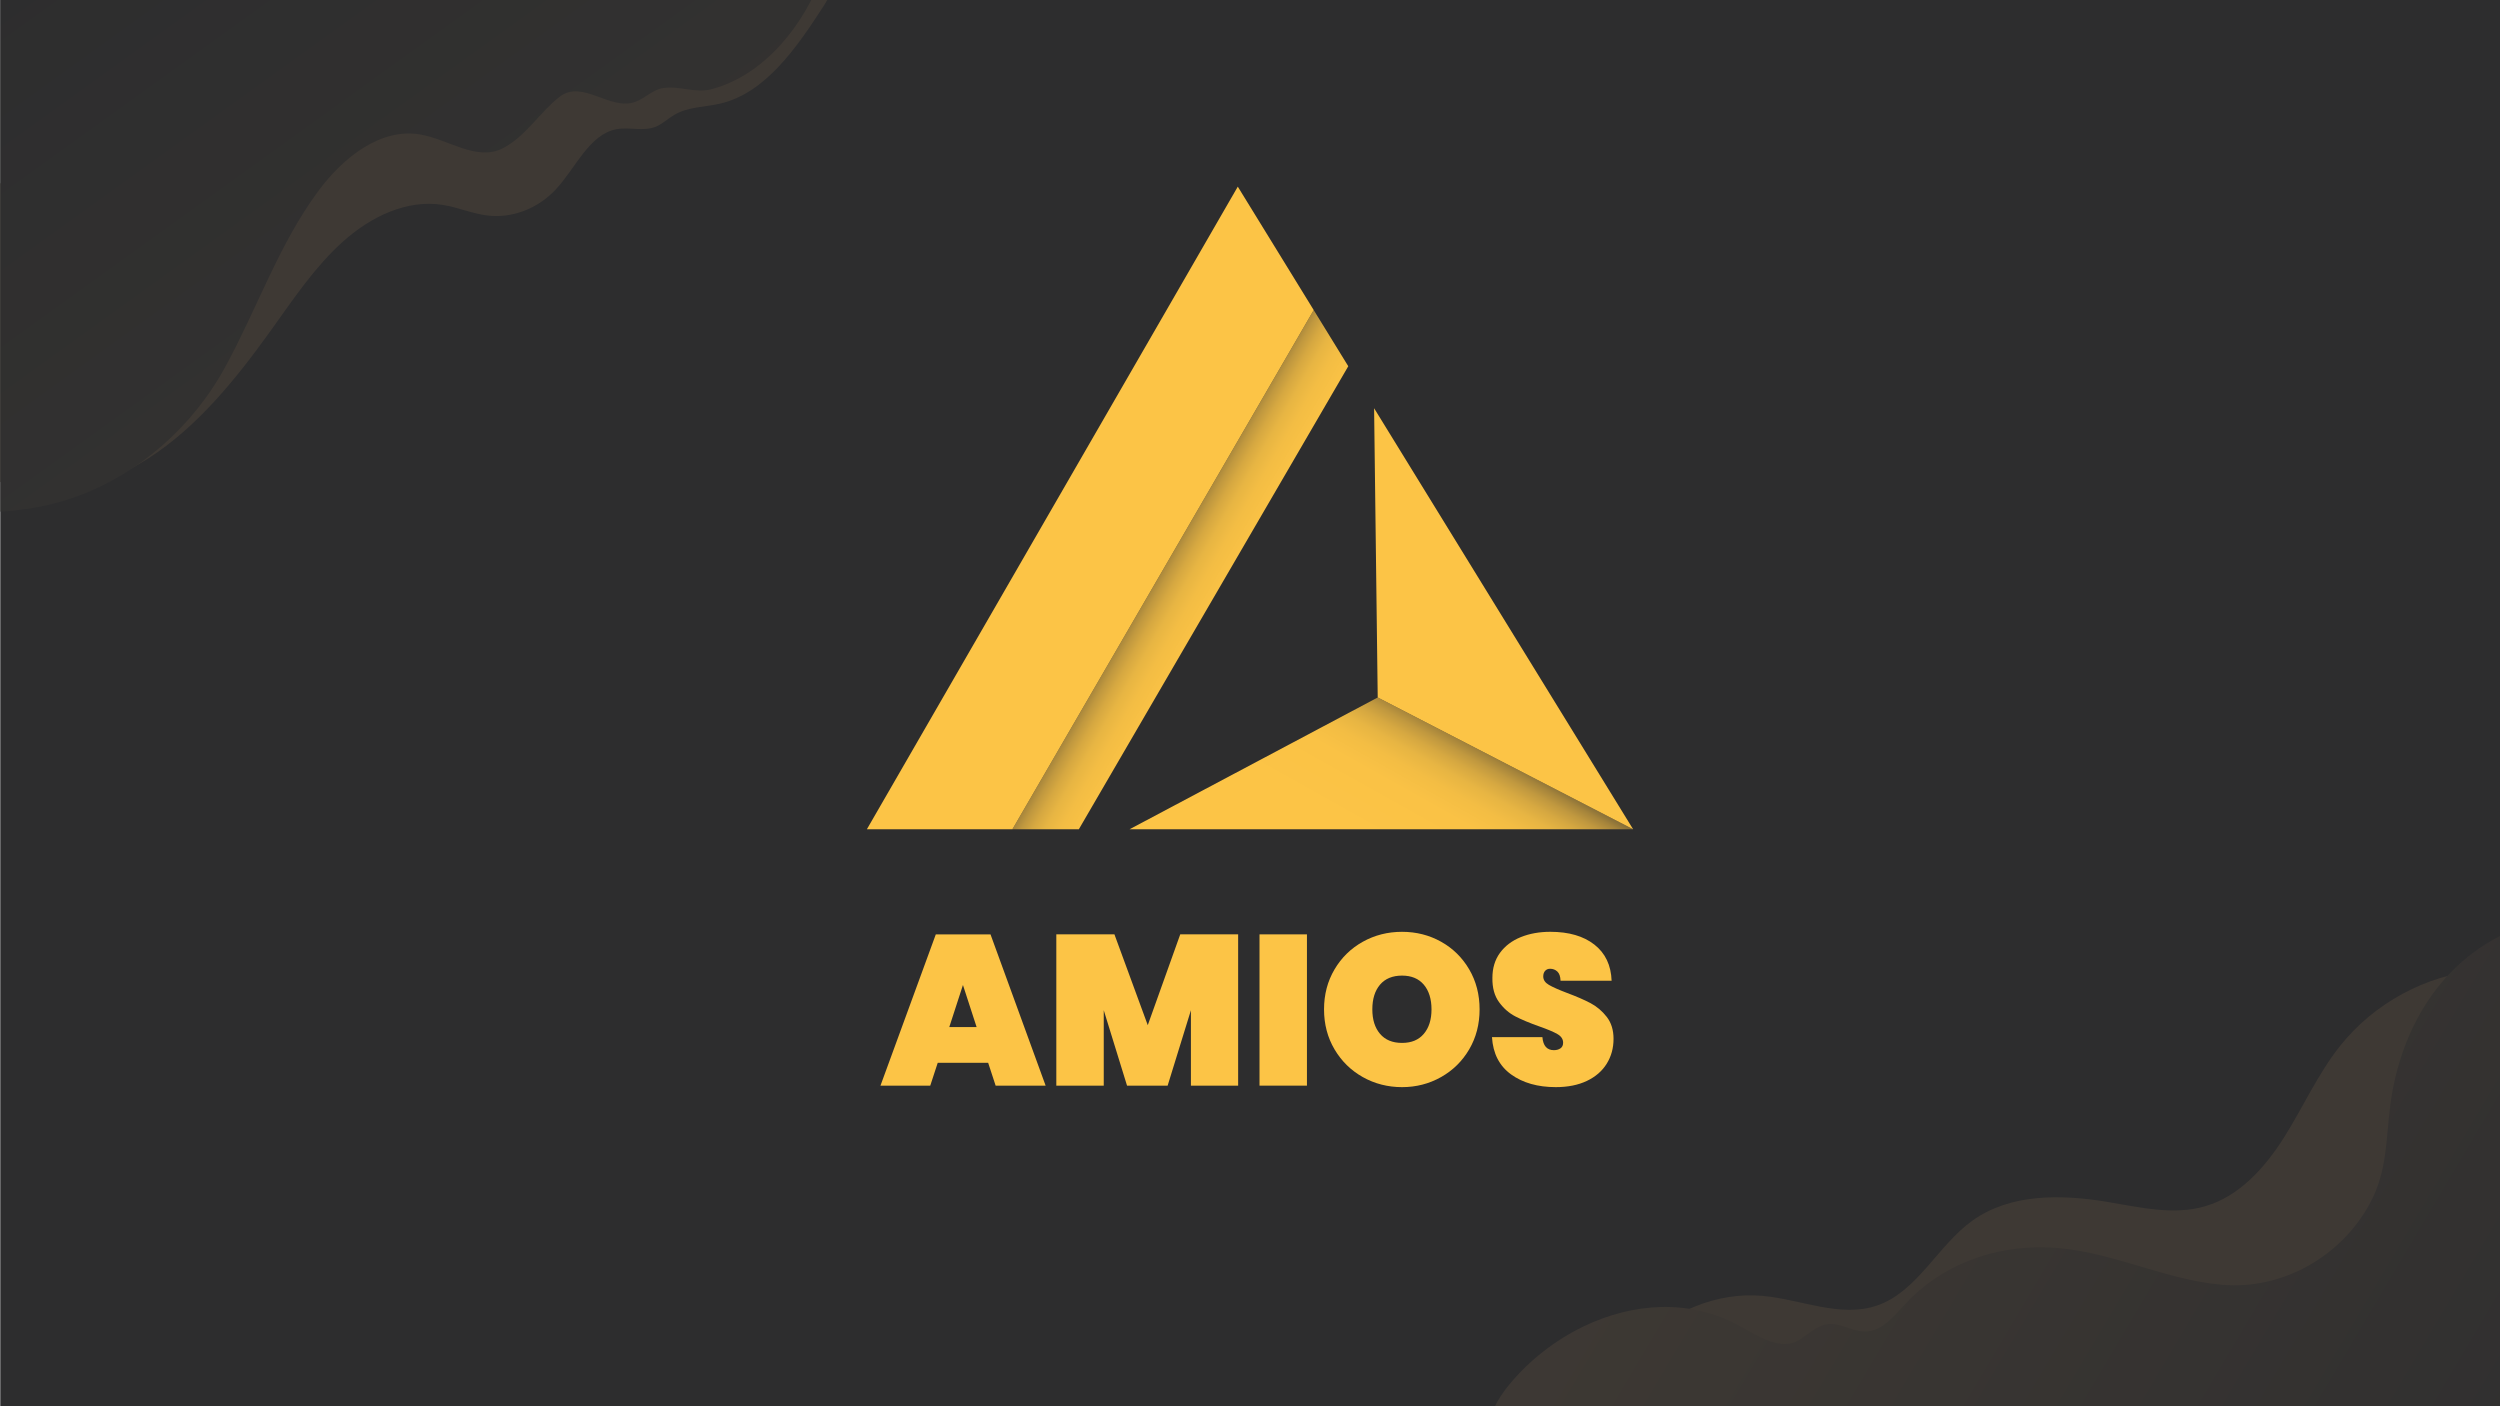 <?xml version="1.0" encoding="UTF-8"?> <svg xmlns="http://www.w3.org/2000/svg" xmlns:xlink="http://www.w3.org/1999/xlink" id="Layer_1" data-name="Layer 1" viewBox="0 0 3840 2160"><defs><style> .cls-1 { fill: url(#linear-gradient-2); } .cls-2 { fill: #2d2d2e; } .cls-3 { fill: none; } .cls-4 { clip-path: url(#clippath-1); } .cls-5 { filter: url(#drop-shadow-2); } .cls-5, .cls-6 { fill: #3e3934; } .cls-7 { fill: #fcc446; } .cls-8 { fill: url(#linear-gradient-4); filter: url(#drop-shadow-3); } .cls-9 { fill: url(#linear-gradient); } .cls-10 { fill: url(#linear-gradient-3); filter: url(#drop-shadow-1); } .cls-11 { clip-path: url(#clippath); } </style><linearGradient id="linear-gradient" x1="1936.08" y1="961.05" x2="1755.3" y2="857.11" gradientUnits="userSpaceOnUse"><stop offset="0" stop-color="#fcc446"></stop><stop offset=".39" stop-color="#fac245"></stop><stop offset=".53" stop-color="#f3bd44"></stop><stop offset=".63" stop-color="#e7b543"></stop><stop offset=".71" stop-color="#d6a841"></stop><stop offset=".78" stop-color="#c0983f"></stop><stop offset=".84" stop-color="#a5843b"></stop><stop offset=".89" stop-color="#846d38"></stop><stop offset=".95" stop-color="#5f5133"></stop><stop offset=".99" stop-color="#36332f"></stop><stop offset="1" stop-color="#2d2d2e"></stop></linearGradient><linearGradient id="linear-gradient-2" x1="2110.55" y1="1293.72" x2="2226.88" y2="1086.09" xlink:href="#linear-gradient"></linearGradient><clipPath id="clippath"><rect class="cls-3" x=".44" y="0" width="2748.67" height="1725.07"></rect></clipPath><linearGradient id="linear-gradient-3" x1="179.43" y1="-194.37" x2="1055.2" y2="1021.19" gradientUnits="userSpaceOnUse"><stop offset="0" stop-color="#2d2d2e"></stop><stop offset=".51" stop-color="#323130"></stop><stop offset="1" stop-color="#3e3934"></stop></linearGradient><filter id="drop-shadow-1" x="-246.59" y="-296.51" width="1540.8" height="1102.56" filterUnits="userSpaceOnUse"><feOffset dx="6.44" dy="6.44"></feOffset><feGaussianBlur result="blur" stdDeviation="6.44"></feGaussianBlur><feFlood flood-color="#000" flood-opacity=".6"></feFlood><feComposite in2="blur" operator="in"></feComposite><feComposite in="SourceGraphic"></feComposite></filter><clipPath id="clippath-1"><rect class="cls-3" x="951.78" y="509.07" width="2891.33" height="1651"></rect></clipPath><filter id="drop-shadow-2" x="2433.01" y="1469.65" width="1648.56" height="853.92" filterUnits="userSpaceOnUse"><feOffset dx="-6.44" dy="6.44"></feOffset><feGaussianBlur result="blur-2" stdDeviation="6.44"></feGaussianBlur><feFlood flood-color="#000" flood-opacity=".6"></feFlood><feComposite in2="blur-2" operator="in"></feComposite><feComposite in="SourceGraphic"></feComposite></filter><linearGradient id="linear-gradient-4" x1="2600.02" y1="1510.92" x2="4197.59" y2="2457.36" gradientUnits="userSpaceOnUse"><stop offset="0" stop-color="#3e3934"></stop><stop offset="1" stop-color="#2d2d2e"></stop></linearGradient><filter id="drop-shadow-3" x="2265.01" y="1383.97" width="1895.76" height="991.92" filterUnits="userSpaceOnUse"><feOffset dx="-8.28" dy="-1.84"></feOffset><feGaussianBlur result="blur-3" stdDeviation="6.44"></feGaussianBlur><feFlood flood-color="#000" flood-opacity=".4"></feFlood><feComposite in2="blur-3" operator="in"></feComposite><feComposite in="SourceGraphic"></feComposite></filter></defs><rect class="cls-2" x=".44" y="0" width="3842.67" height="2160.07"></rect><g><path class="cls-9" d="M1555.04,1273.77c154.28-265.83,308.55-531.67,462.83-797.5,17.69,28.76,35.38,57.51,53.08,86.27-137.95,237.08-275.9,474.15-413.85,711.23h-102.06Z"></path><path class="cls-1" d="M1734.96,1273.77h773.54c-130.78-67.48-261.55-134.97-392.33-202.45-127.07,67.48-254.14,134.97-381.21,202.45Z"></path><path class="cls-7" d="M2110.62,627.03c132.63,215.58,265.25,431.16,397.88,646.74-130.78-67.48-261.55-134.97-392.33-202.45-1.85-148.1-3.7-296.19-5.55-444.29Z"></path><path class="cls-7" d="M1331.5,1273.77h223.54c154.28-265.83,308.55-531.67,462.83-797.5-38.88-63.19-77.76-126.39-116.63-189.59-189.91,329.03-379.82,658.06-569.73,987.09Z"></path></g><g><path class="cls-7" d="M1517.81,1632.43h-77.45l-11.49,35.12h-76.47l85-232.36h84.02l84.67,232.36h-76.8l-11.49-35.12ZM1500.09,1577.62l-21-64.65-21,64.65h42.01Z"></path><path class="cls-7" d="M1901.79,1435.18v232.36h-72.53v-115.85l-35.77,115.85h-62.36l-35.77-115.85v115.85h-72.86v-232.36h89.27l51.2,139.48,49.88-139.48h88.94Z"></path><path class="cls-7" d="M2007.47,1435.18v232.36h-72.86v-232.36h72.86Z"></path><path class="cls-7" d="M2093.29,1654.42c-18.27-10.28-32.77-24.5-43.49-42.66-10.72-18.16-16.08-38.61-16.08-61.37s5.36-43.21,16.08-61.37c10.72-18.16,25.21-32.33,43.49-42.5,18.27-10.17,38.34-15.26,60.22-15.26s41.9,5.09,60.06,15.26c18.16,10.17,32.54,24.34,43.16,42.5,10.61,18.16,15.92,38.62,15.92,61.37s-5.31,43.21-15.92,61.37c-10.62,18.16-25.06,32.38-43.32,42.66-18.27,10.29-38.23,15.42-59.89,15.42s-41.96-5.14-60.22-15.42ZM2186.99,1587.96c7.88-9.3,11.81-21.82,11.81-37.58s-3.94-28.6-11.81-37.91c-7.88-9.3-19.04-13.95-33.48-13.95s-25.93,4.65-33.8,13.95c-7.88,9.3-11.81,21.94-11.81,37.91s3.94,28.28,11.81,37.58c7.88,9.3,19.14,13.95,33.8,13.95s25.6-4.65,33.48-13.95Z"></path><path class="cls-7" d="M2321.05,1650.31c-18.05-13.02-27.84-32.11-29.37-57.27h77.45c1.09,13.35,7,20.02,17.72,20.02,3.94,0,7.27-.93,10.01-2.79,2.73-1.86,4.1-4.76,4.1-8.7,0-5.47-2.95-9.9-8.86-13.29-5.91-3.39-15.1-7.27-27.57-11.65-14.88-5.25-27.19-10.39-36.92-15.42-9.74-5.03-18.11-12.36-25.11-21.99-7-9.62-10.39-21.99-10.17-37.08,0-15.1,3.88-27.95,11.65-38.56,7.76-10.61,18.38-18.65,31.83-24.12,13.46-5.47,28.6-8.21,45.45-8.21,28.44,0,51.03,6.56,67.77,19.69,16.74,13.13,25.54,31.62,26.42,55.46h-78.44c-.22-6.56-1.86-11.27-4.92-14.11-3.07-2.84-6.78-4.27-11.16-4.27-3.07,0-5.58,1.04-7.55,3.12-1.97,2.08-2.95,4.98-2.95,8.7,0,5.25,2.9,9.57,8.7,12.96,5.79,3.39,15.04,7.5,27.73,12.31,14.66,5.47,26.75,10.72,36.26,15.75,9.52,5.04,17.77,12.04,24.78,21,7,8.97,10.5,20.24,10.5,33.8,0,14.23-3.5,26.97-10.5,38.23-7,11.27-17.18,20.08-30.52,26.42-13.35,6.35-29.21,9.52-47.59,9.52-27.79,0-50.71-6.51-68.76-19.53Z"></path></g><g class="cls-11"><g><path class="cls-6" d="M228.75,703.48c74.37-47.98,133.41-120.75,187.22-195.78,34.59-48.23,68.04-98.44,111.2-136.98,43.16-38.53,98.34-64.7,152.92-55.99,23.07,3.68,45.18,13.4,68.34,16.26,37.82,4.68,77.21-10.2,104.84-39.59,30.81-32.77,51.46-84.78,93.27-92.86,20.17-3.9,41.75,3.92,60.96-4,10.13-4.18,18.51-12.36,28.06-18.02,21.58-12.78,47.26-11.83,71.13-17.49,68.82-16.32,116.41-84.91,157.79-148.81,5.43-8.38,11.11-17.68,10.62-28.03-.81-16.98-17.07-26.96-31.42-32.37-36.47-13.77-74.89-19.71-113.19-23.78C787.03-110.44,441.7-.28,132.45,171.51c-41.47,23.04-83.37,47.96-114.59,86.33-67.79,83.3-70.34,208.47-64.47,321.15,2.88,55.35,7.58,144.56,60.77,169.55,63.5,29.83,159.58-9.57,214.58-45.06Z"></path><path class="cls-10" d="M308.55,606.05c11.26-15.42,21.6-31.66,30.89-48.64,48.83-89.29,82.7-189.07,143.08-270.46,38.68-52.15,95.8-96.97,156.1-86.9,43.09,7.19,86.63,41.4,126.38,21.68,35.45-17.58,57.91-56.3,88.32-79.65,34.93-26.82,77.61,22.1,116.15,7.92,14.64-5.39,26.7-18.51,41.96-21.04,26.08-4.32,49.51,8.67,76.38,1.27,79.61-21.93,141.07-96.73,171.18-181.14,7.36-20.62,13.13-43.74,6.49-64.66-10.43-32.87-45.53-45.71-76.18-53.77-342.58-90.09-696.5-127.27-1048.3-110.14-70.57,3.44-145.12,10.58-202.64,55.92-74.14,58.43-101.37,164.75-118.88,263.55-19.31,108.94-32.89,219.12-40.67,329.81-6.42,91.27-24.2,205.91-.74,295.28,32.53,123.92,184.93,124.91,278.02,106.55,98.27-19.38,189.72-79.69,252.46-165.57Z"></path></g></g><g class="cls-4"><g><path class="cls-5" d="M2714.08,1984.06c59.06,5.39,119.12,34.06,175.33,14.85,62.1-21.23,92.94-91.87,146.43-130.3,58.38-41.95,136.46-40.71,207.03-28.99,50.15,8.33,102.09,21.01,150.91,6.69,52.19-15.3,91.53-59.12,120.89-105.55,29.36-46.43,51.83-97.53,85.97-140.45,52.38-65.86,131.69-108.88,214.7-116.47,46.21-4.22,94.53,2.63,134.3,26.91,72.14,44.05,102.27,135.51,108,220.81,5.73,85.3-7.16,171.58,4.84,256.21,3.78,26.65,9.97,54.15,2.75,80.05-10.62,38.13-46.94,62.14-81.51,80.48-157.27,83.46-334.35,122.13-511.08,138.18-176.73,16.05-354.57,10.34-532,9.97-153.62-.32-313.54,2.05-452.39-64.73-7.33-3.53-14.77-7.38-20.14-13.57-24.48-28.23,6.2-64.67,20.12-88.99,12.99-22.69,18.45-47.21,35.71-67.46,45.97-53.92,120.41-84.02,190.14-77.65Z"></path><path class="cls-8" d="M3777.61,1490.43c24.08-23.67,52.16-42.97,82.85-56.71,28.92-12.95,88.98-38.06,119.78-24.58,21.04,9.21,42.54,39.17,52.78,59.2,10.52,20.58,12.93,44.35,20.28,66.31,10.77,32.18,31.81,59.61,47.39,89.69,37.24,71.91,42.07,155.99,46.15,237.13,3.45,68.68,6.73,138.89-12.3,204.88-40.26,139.57-174.71,233.47-313.68,268.44-138.97,34.97-284.56,22.2-427.6,15.86-232.55-10.3-465.54-2.97-698.22-9.69-115.57-3.34-262.67-4.76-364.07-69.79-57.8-37.07-42.78-96.49-4.24-142.93,30.77-37.08,70.34-68.05,114.1-89.09,75.27-36.18,162.89-42.94,239.28-.72,29.23,16.16,64.17,39.31,92.29,21.24,14.06-9.03,27.91-22.99,45.39-24.11,20.5-1.3,38.84,13.75,60.28,11.16,23.29-2.81,39.67-23.59,55.7-40.99,56.41-61.24,136.21-90.27,218.07-87.92,93.58,2.68,176.88,49.29,269.1,57.44,92.9,8.21,183.99-43.22,228.2-126.27,25.97-48.78,23.76-95.89,30.55-149.01,9.52-74.47,38.95-147.51,90.61-202.09,2.4-2.53,4.84-5.02,7.32-7.46Z"></path></g></g></svg> 
